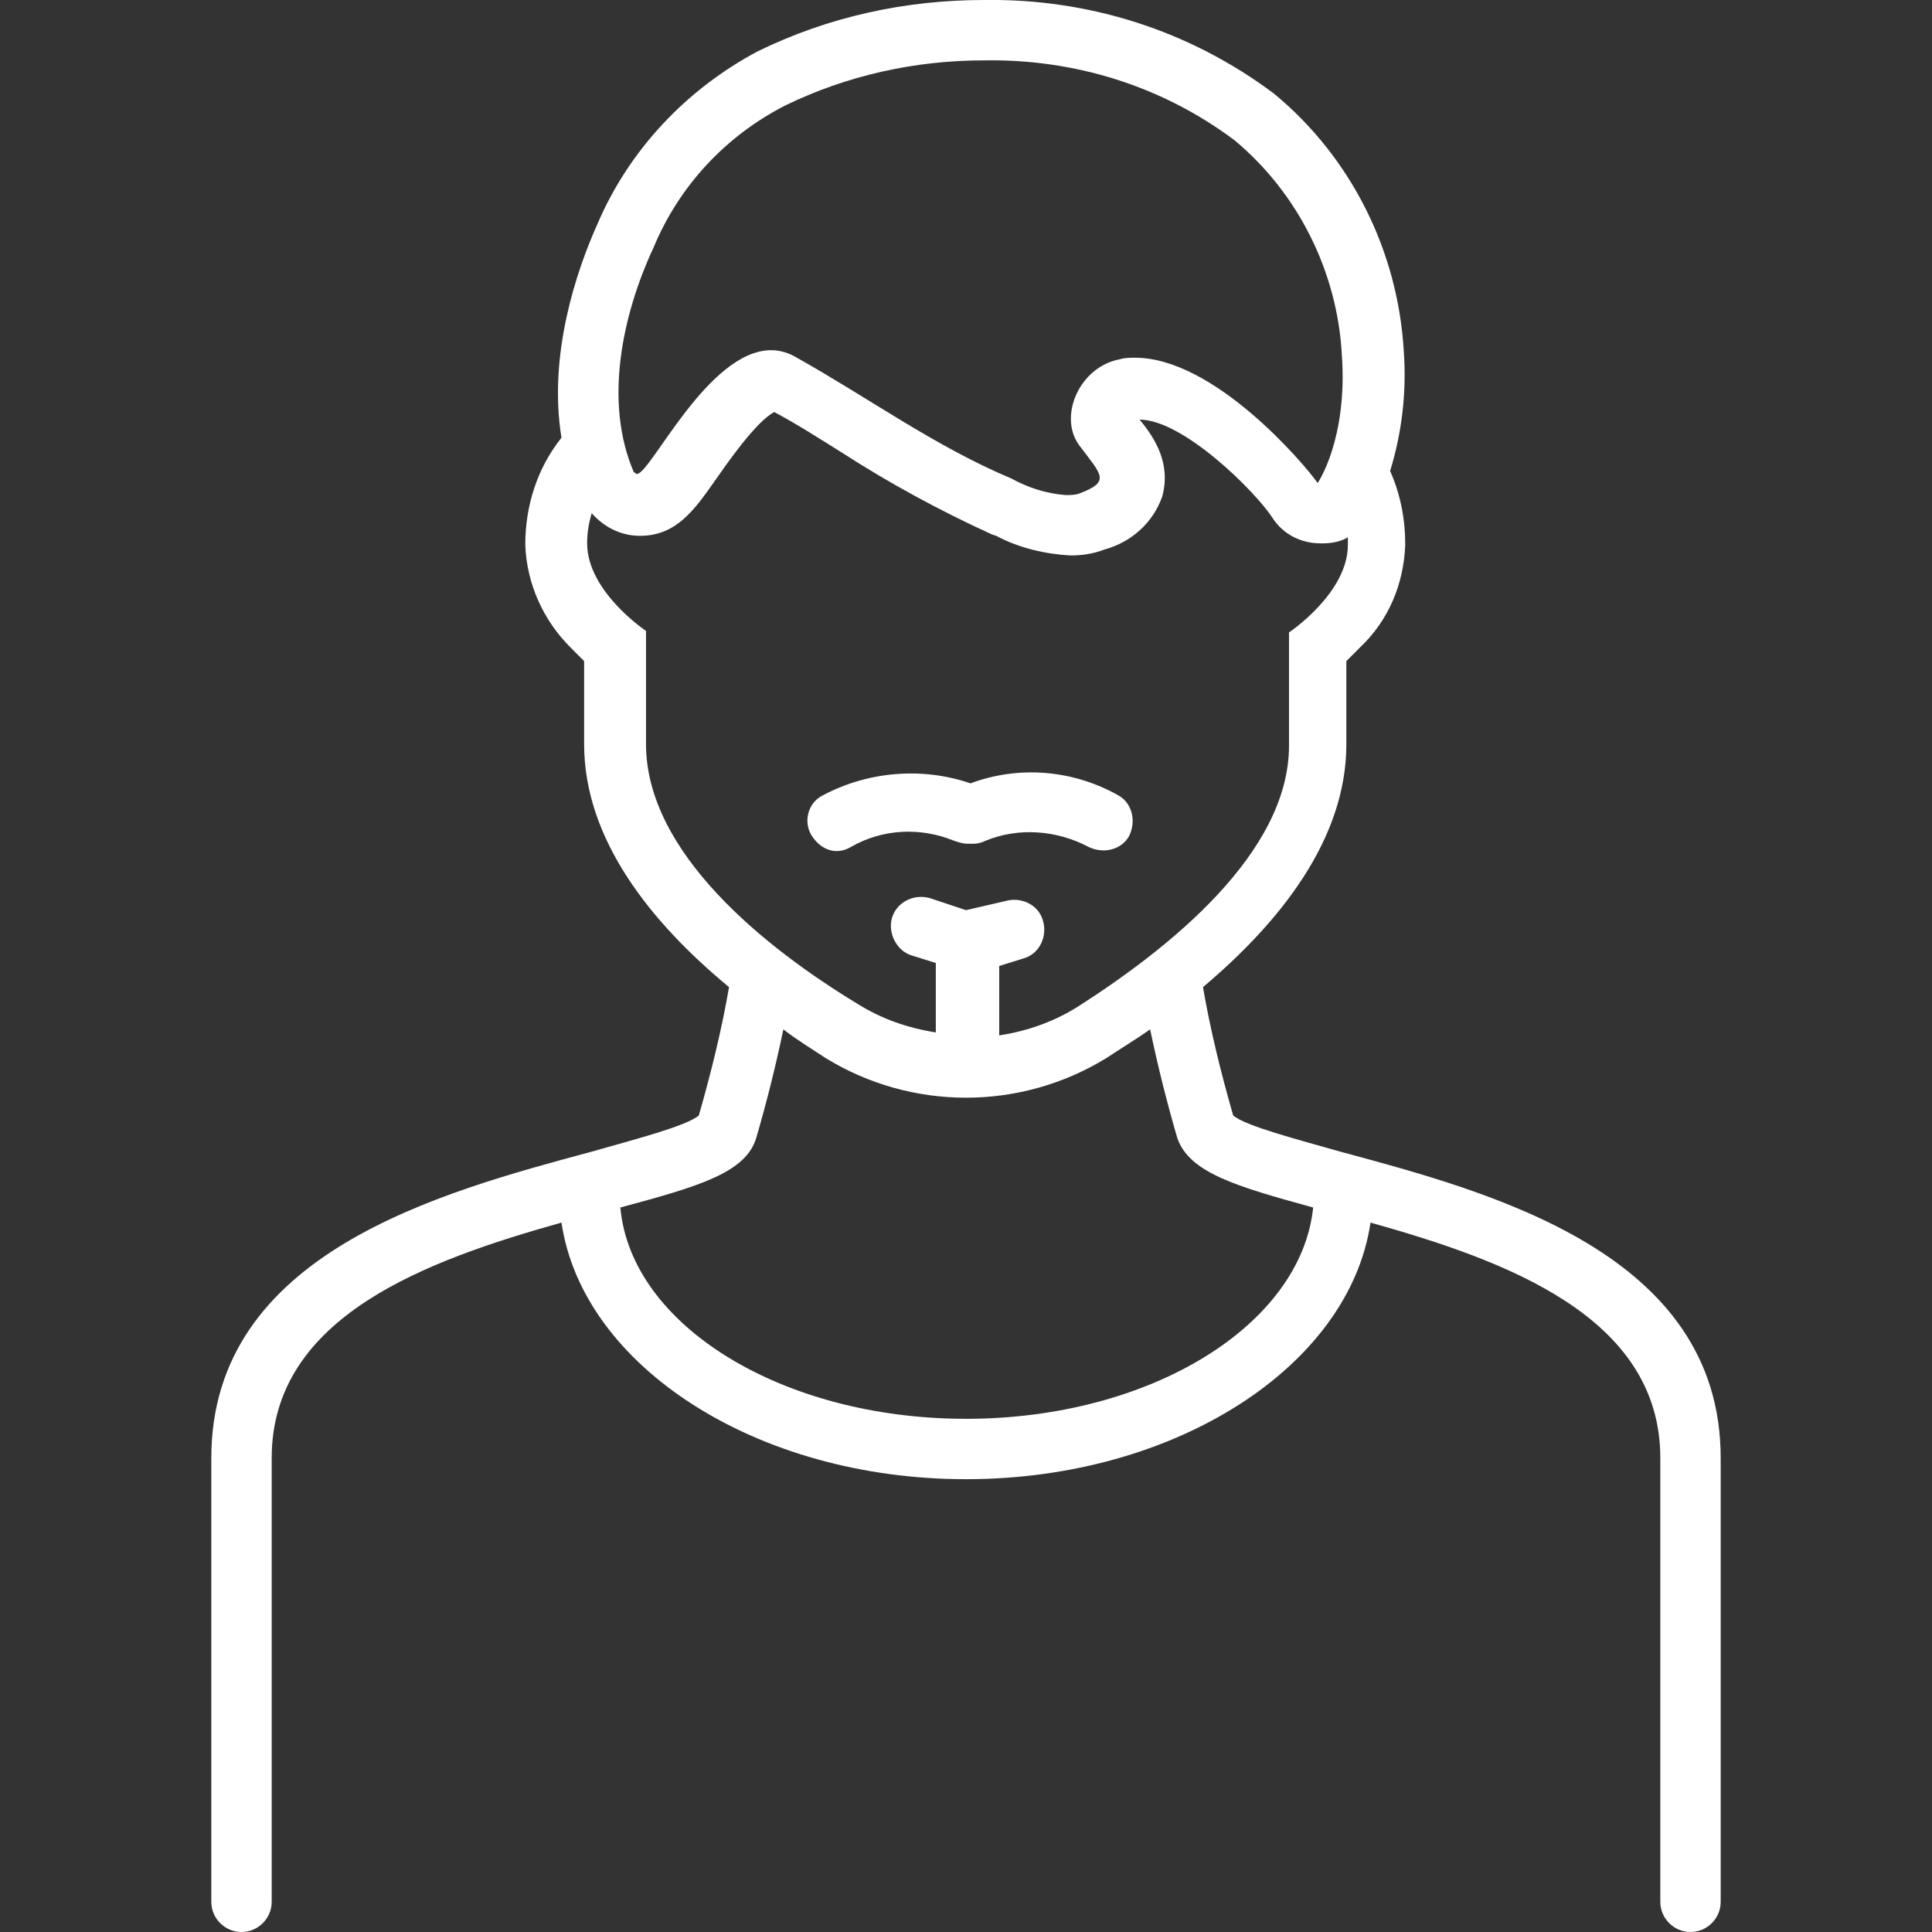 <?xml version="1.0" encoding="utf-8"?>
<!-- Generator: Adobe Illustrator 25.4.1, SVG Export Plug-In . SVG Version: 6.00 Build 0)  -->
<svg version="1.1" id="Calque_1" xmlns="http://www.w3.org/2000/svg" xmlns:xlink="http://www.w3.org/1999/xlink" x="0px" y="0px"
	 viewBox="0 0 128 128" style="enable-background:new 0 0 128 128;" xml:space="preserve" fill="#ffffff">
<rect x="0" y="0" width="128" height="128" fill="#333333" stroke="none"/>
<path d="M88.8,76.3c-2.8-0.8-6.3-1.7-7.1-2.4c-0.8-2.8-1.5-5.6-2-8.5c5.1-4.3,9.5-9.8,9.5-16.1v-5.5c0.3-0.3,0.6-0.6,0.9-0.9
	c1.9-1.8,2.9-4.2,3-6.8c0-1.7-0.3-3.3-1-4.9c0.8-2.6,1.1-5.3,0.9-8c-0.4-6.6-3.5-12.8-8.6-17C78.8,2,72.1-0.1,65.2,0
	c-5.2,0-10.3,1.1-15,3.4c-4.7,2.5-8.5,6.5-10.6,11.4c-1.4,3.1-3.3,8.7-2.4,14.2c-1.6,2-2.4,4.5-2.4,7.1c0.1,2.6,1.2,5,3,6.8
	c0.3,0.3,0.6,0.6,0.9,0.9v5.5c0,6.3,4.4,11.8,9.6,16.1c-0.5,2.9-1.2,5.7-2,8.5c-0.8,0.7-4.3,1.6-7.1,2.4C29.2,79,14,83,14,96.6V126
	c0,1.1,0.9,2,2,2s2-0.9,2-2V96.6c0-9.4,10.3-13.1,19.2-15.6c1.4,9.5,12.9,17,26.8,17s25.4-7.5,26.8-17c8.9,2.5,19.2,6.2,19.2,15.6
	V126c0,1.1,0.9,2,2,2s2-0.9,2-2V96.6C114,83,98.8,79,88.8,76.3z M43.3,16.4C45,12.3,48.1,9,52,7c4.1-2,8.6-3,13.2-3
	c6-0.1,11.8,1.7,16.6,5.3c4.2,3.5,6.8,8.7,7.1,14.2c0.4,5.6-1.6,8.5-1.6,8.5c-1-1.4-6.9-8.3-12.1-8.3c-0.3,0-0.7,0-1,0.1
	c-2.7,0.5-4.1,3.8-2.7,5.7c1.5,2,2.1,2.4,0,3.2c-0.3,0.1-0.6,0.1-0.9,0.1c-1.3-0.1-2.5-0.5-3.6-1.1c-5-2.1-9.4-5.3-14.2-8
	c-0.5-0.3-1.1-0.5-1.7-0.5c-4.2,0-8,8.2-8.9,8.2c-0.1,0-0.1-0.1-0.2-0.1C40,26.7,41.2,20.9,43.3,16.4z M42.8,49.3v-7.5
	c0,0-3.9-2.6-3.9-5.8c0-0.7,0.1-1.3,0.3-2c0.8,0.9,1.9,1.5,3.2,1.5c2.4,0,3.6-1.7,5-3.7c0.7-1,2.7-3.9,3.9-4.5
	c1.5,0.8,2.9,1.7,4.5,2.7c3.1,2,6.4,3.8,9.9,5.4l0.3,0.1c1.5,0.8,3.2,1.2,4.9,1.3c0.8,0,1.5-0.1,2.3-0.4c1.8-0.5,3.2-1.8,3.8-3.5
	c0.6-2.2-0.5-3.9-1.5-5.1l0,0c2.9,0,7.7,4.8,8.8,6.5c0.7,1.1,1.9,1.7,3.2,1.7c0,0,0.1,0,0.1,0c0.6,0,1.2-0.1,1.7-0.4
	c0,0.2,0,0.3,0,0.5c0,3.2-3.9,5.8-3.9,5.8h0v7.5c0,7.1-7.9,13.4-14,17.3c-1.6,1-3.3,1.6-5.2,1.9c0-0.1,0-0.3,0-0.4v-4.2l1.6-0.5
	c1.1-0.3,1.6-1.5,1.3-2.5c-0.3-1.1-1.5-1.6-2.5-1.3l0,0L64,60.3l-2.4-0.8c-1.1-0.3-2.2,0.3-2.5,1.3s0.3,2.2,1.3,2.5l1.6,0.5v4.2
	c0,0.1,0,0.3,0,0.4c-1.9-0.3-3.6-0.9-5.2-1.9C50.7,62.8,42.8,56.5,42.8,49.3L42.8,49.3z M64,94c-12.2,0-22.2-6.2-22.9-14
	c5.2-1.4,8.3-2.3,9-4.6c0.7-2.4,1.3-4.8,1.8-7.2c0.9,0.7,1.9,1.3,2.8,1.9c5.7,3.5,12.9,3.5,18.6,0c0.9-0.6,1.9-1.2,2.9-1.9
	c0.5,2.4,1.1,4.8,1.8,7.2c0.8,2.3,3.9,3.2,9,4.6C86.2,87.8,76.2,94,64,94z"/>
<path d="M56.4,56.1c2.1-1.2,4.6-1.3,6.8-0.4c0.3,0.1,0.6,0.2,0.9,0.2h0.4c0.3,0,0.6-0.1,0.8-0.2c2.2-0.9,4.7-0.7,6.8,0.4
	c1,0.5,2.2,0.2,2.7-0.7c0.5-1,0.2-2.2-0.7-2.7c-3-1.7-6.6-2-9.8-0.8c-3.2-1.1-6.8-0.8-9.8,0.8c-1,0.5-1.3,1.8-0.7,2.7
	S55.4,56.7,56.4,56.1z"/>
</svg>
